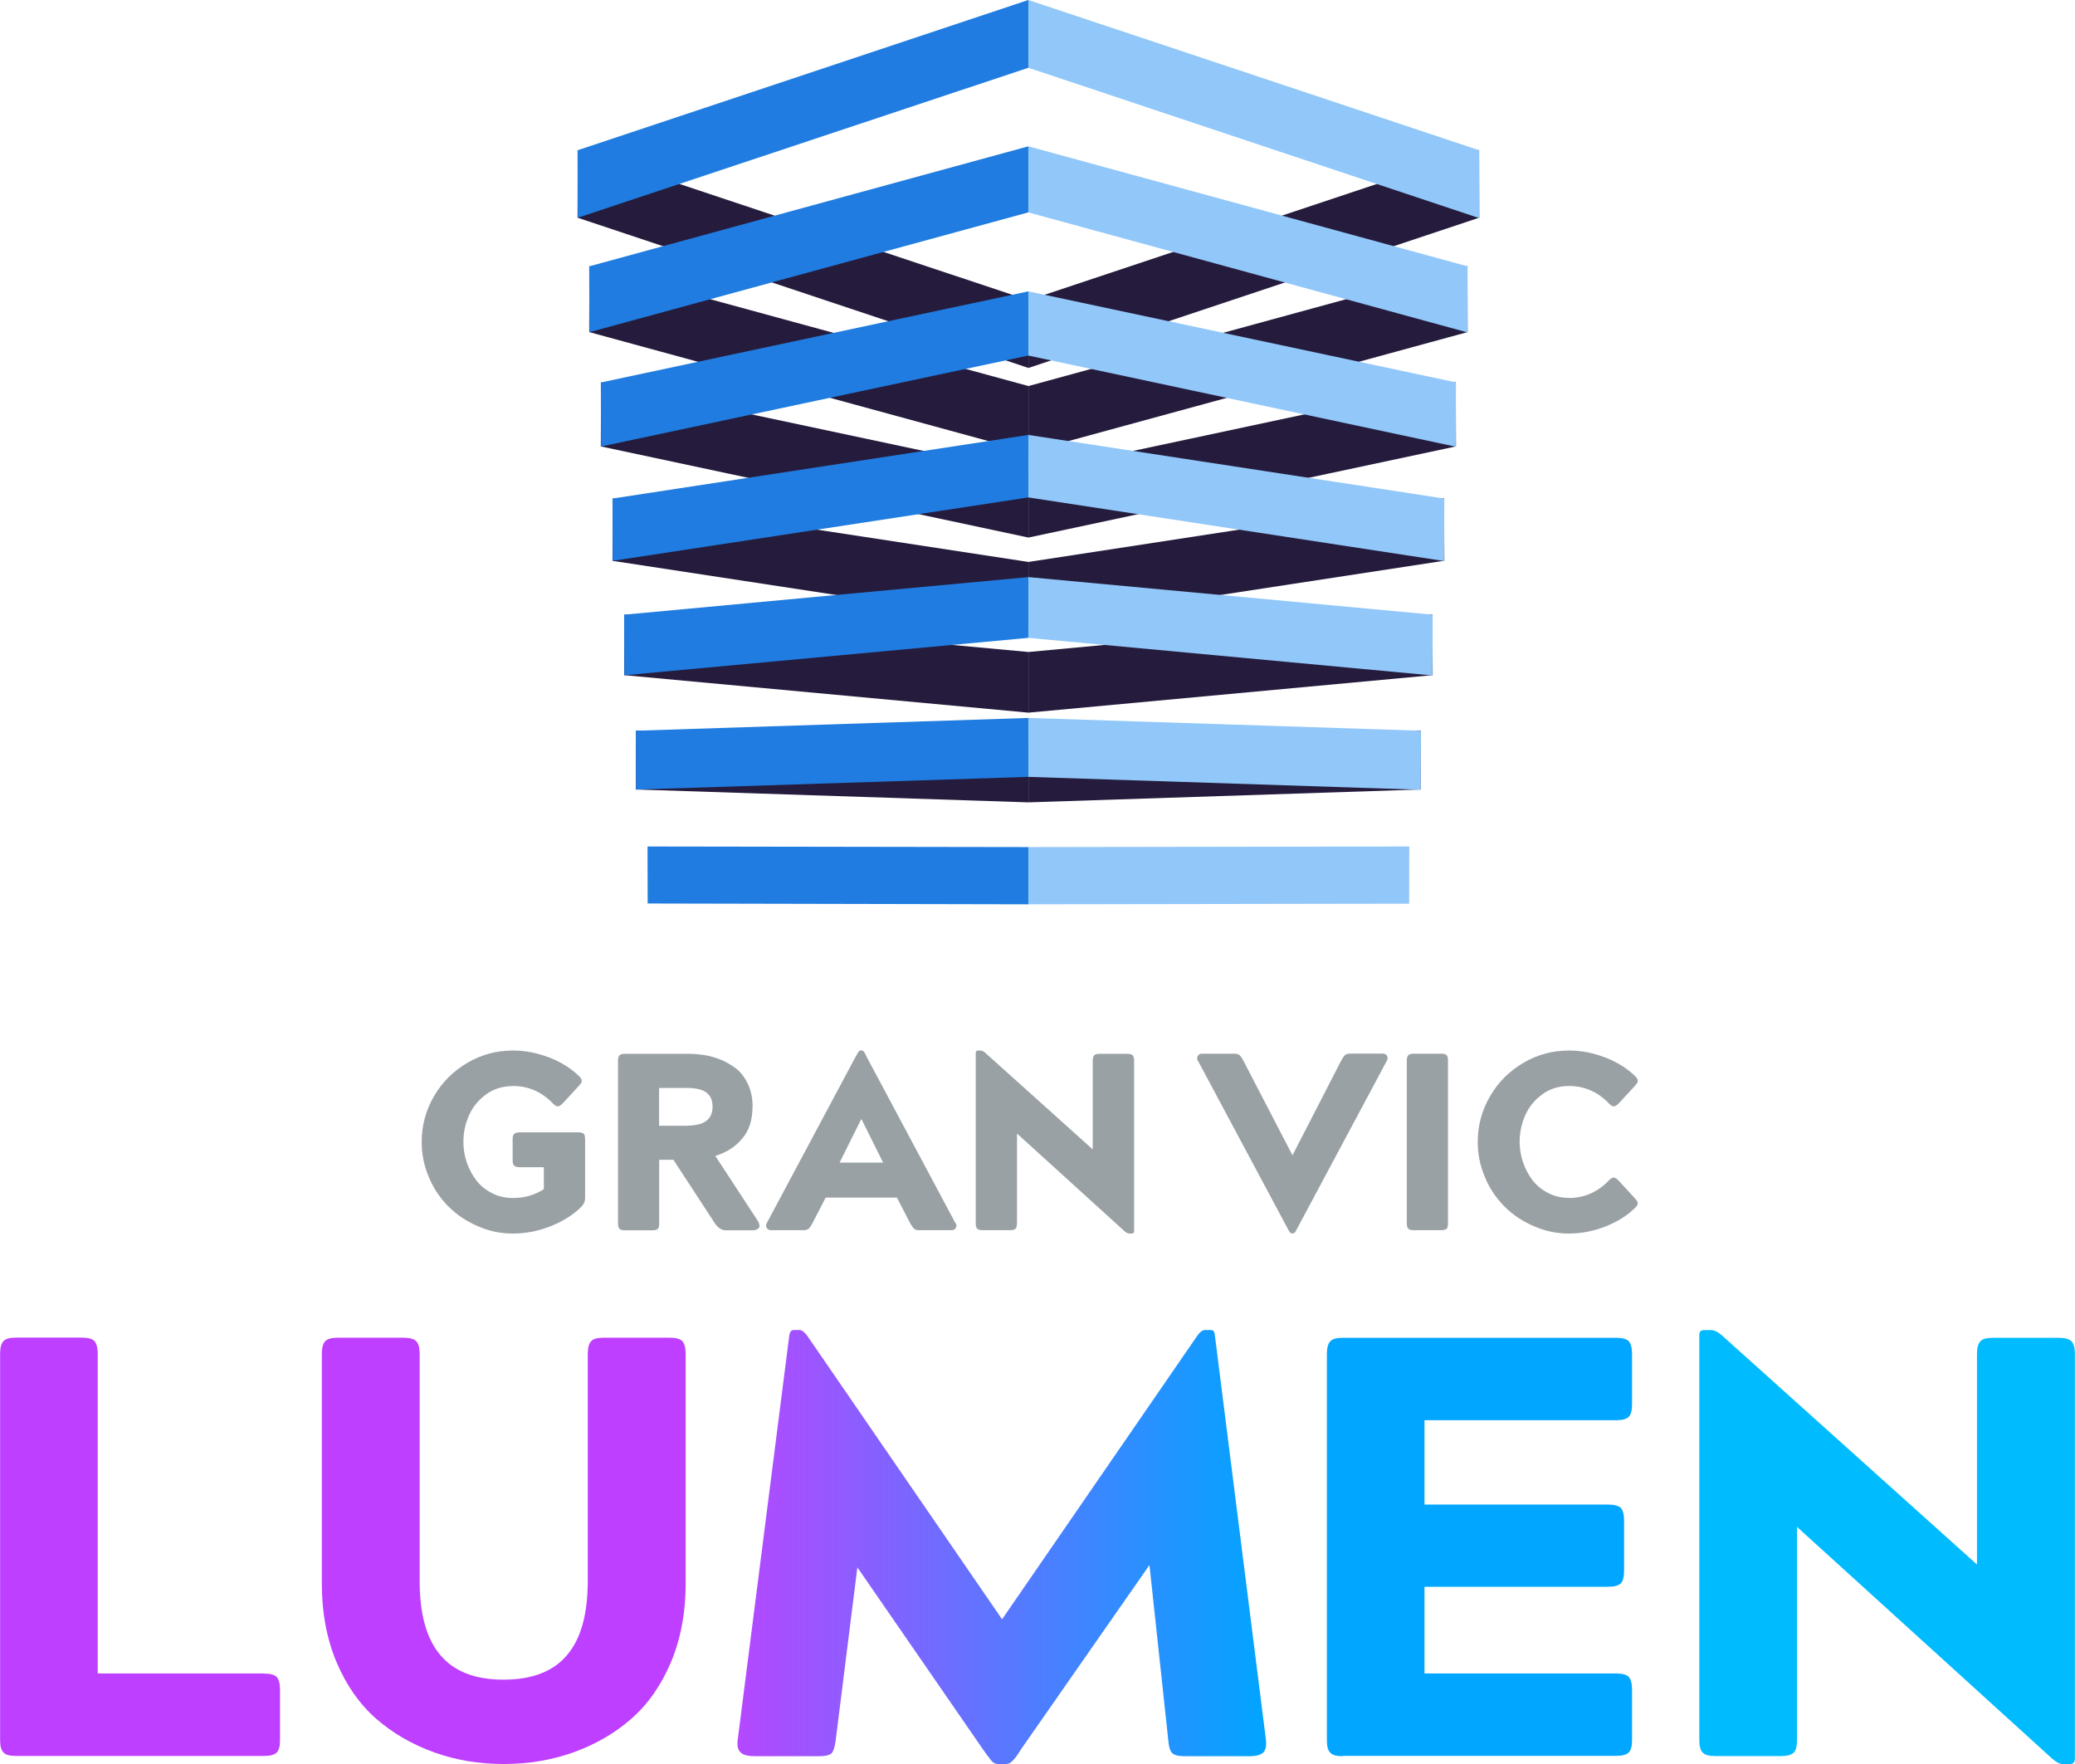 <svg width="100" height="85" viewBox="0 0 100 85" fill="none" xmlns="http://www.w3.org/2000/svg">
<g clip-path="url(#clip0_2010_9)">
<path d="M71.28 7.222L49.564 14.464V17.731L71.29 10.489L71.28 7.222Z" fill="#251C3D"/>
<path d="M70.719 12.819L49.564 18.602V21.78L70.728 16.002L70.719 12.819Z" fill="#251C3D"/>
<path d="M70.167 21.511L70.157 18.411L49.564 22.803V25.903L70.167 21.511Z" fill="#251C3D"/>
<path d="M69.606 27.019L69.596 24.008L49.564 27.078V30.085L69.606 27.019Z" fill="#251C3D"/>
<path d="M69.044 32.533L69.034 29.605L49.564 31.417V34.34L69.044 32.533Z" fill="#251C3D"/>
<path d="M68.478 38.042L68.473 35.197L49.564 35.819V38.663L68.478 38.042Z" fill="#251C3D"/>
<path d="M27.843 7.232L27.833 10.489L49.564 17.731V14.464L27.843 7.232Z" fill="#251C3D"/>
<path d="M28.405 12.829L28.395 16.002L49.564 21.78V18.602L28.405 12.829Z" fill="#251C3D"/>
<path d="M28.956 21.511L49.564 25.903V22.803L28.966 18.426L28.956 21.511Z" fill="#251C3D"/>
<path d="M29.518 27.024L49.564 30.085V27.078L29.528 24.018L29.518 27.024Z" fill="#251C3D"/>
<path d="M30.079 32.533L49.564 34.34V31.417L30.089 29.615L30.079 32.533Z" fill="#251C3D"/>
<path d="M30.646 38.042L49.564 38.663V35.819L30.651 35.206L30.646 38.042Z" fill="#251C3D"/>
<path d="M27.833 7.242L49.559 0V3.266L27.843 10.493L27.833 7.242Z" fill="#207CE0"/>
<path d="M28.405 16.007L28.395 12.834L49.559 7.051V10.234L28.405 16.007Z" fill="#207CE0"/>
<path d="M28.966 21.516L28.956 18.431L49.559 14.039V17.133L28.966 21.516Z" fill="#207CE0"/>
<path d="M29.528 27.024L29.518 24.023L49.559 20.957V23.969L29.528 27.024Z" fill="#207CE0"/>
<path d="M30.089 32.538L30.079 29.619L49.559 27.808V30.736L30.089 32.538Z" fill="#207CE0"/>
<path d="M30.651 38.047L30.646 35.211L49.559 34.594V37.434L30.651 38.047Z" fill="#207CE0"/>
<path d="M31.212 43.536L31.207 40.789L49.559 40.818V43.575L31.212 43.536Z" fill="#207CE0"/>
<path d="M71.29 7.242L71.28 10.508L49.559 3.266V0L71.29 7.242Z" fill="#91C7F9"/>
<path d="M70.719 16.017L49.559 10.234V7.051L70.728 12.834L70.719 16.017Z" fill="#91C7F9"/>
<path d="M70.157 21.525L49.559 17.133V14.039L70.167 18.426L70.157 21.525Z" fill="#91C7F9"/>
<path d="M69.596 27.034L49.559 23.969V20.957L69.606 24.023L69.596 27.034Z" fill="#91C7F9"/>
<path d="M69.034 32.548L49.559 30.736V27.808L69.044 29.619L69.034 32.548Z" fill="#91C7F9"/>
<path d="M68.473 38.056L49.559 37.434V34.594L68.478 35.211L68.473 38.056Z" fill="#91C7F9"/>
<path d="M67.911 43.545L49.559 43.575V40.818L67.916 40.789L67.911 43.545Z" fill="#91C7F9"/>
<path d="M12.717 80.642C13.018 80.642 13.225 80.696 13.338 80.808C13.441 80.931 13.495 81.137 13.495 81.425V83.844C13.495 84.143 13.441 84.344 13.338 84.447C13.225 84.559 13.018 84.613 12.717 84.613H0.778C0.468 84.613 0.266 84.559 0.172 84.447C0.059 84.344 0.005 84.143 0.005 83.844V65.237C0.005 64.939 0.059 64.733 0.172 64.62C0.276 64.508 0.478 64.454 0.778 64.454H3.93C4.231 64.454 4.438 64.508 4.551 64.62C4.654 64.743 4.709 64.948 4.709 65.237V80.637H12.717V80.642Z" fill="#BE3FFF"/>
<path d="M24.287 85C23.08 85 21.957 84.814 20.918 84.437C19.854 84.055 18.923 83.511 18.13 82.821C17.328 82.116 16.692 81.21 16.219 80.094C15.746 78.967 15.51 77.714 15.51 76.323V65.242C15.51 64.944 15.564 64.738 15.678 64.625C15.781 64.513 15.983 64.459 16.283 64.459H19.436C19.736 64.459 19.943 64.513 20.056 64.625C20.169 64.738 20.224 64.944 20.224 65.242V76.181C20.224 77.778 20.554 78.963 21.214 79.741C21.874 80.539 22.893 80.936 24.267 80.936C25.642 80.936 26.676 80.539 27.336 79.741C27.996 78.963 28.326 77.778 28.326 76.181V65.242C28.326 64.944 28.38 64.738 28.493 64.625C28.587 64.513 28.789 64.459 29.099 64.459H32.266C32.567 64.459 32.773 64.513 32.887 64.625C32.99 64.748 33.044 64.953 33.044 65.242V76.323C33.044 77.709 32.808 78.967 32.335 80.094C31.862 81.21 31.227 82.121 30.424 82.821C29.631 83.516 28.705 84.055 27.636 84.437C26.587 84.814 25.464 85 24.258 85H24.287Z" fill="#BE3FFF"/>
<path d="M49.259 84.212C49.165 84.363 49.067 84.51 48.963 84.662C48.87 84.775 48.796 84.853 48.737 84.902C48.663 84.966 48.574 85 48.48 85H48.096C47.973 85 47.865 84.946 47.771 84.834C47.594 84.608 47.441 84.403 47.318 84.216L41.319 75.525L40.275 83.849C40.235 84.168 40.171 84.378 40.078 84.481C39.984 84.574 39.792 84.623 39.497 84.623H36.344C36.034 84.623 35.817 84.564 35.694 84.442C35.561 84.319 35.517 84.124 35.551 83.849L38.039 64.341C38.058 64.248 38.088 64.18 38.123 64.131C38.152 64.101 38.211 64.087 38.305 64.087H38.531C38.635 64.087 38.753 64.17 38.886 64.341L48.293 78.027L57.716 64.341C57.839 64.175 57.957 64.087 58.07 64.087H58.297C58.39 64.087 58.454 64.101 58.479 64.131C58.519 64.18 58.538 64.248 58.548 64.341L61.011 83.849C61.04 84.128 60.996 84.329 60.883 84.442C60.76 84.564 60.543 84.623 60.233 84.623H57.08C56.79 84.623 56.588 84.574 56.484 84.466C56.391 84.373 56.327 84.168 56.302 83.849L55.396 75.412L49.259 84.216V84.212Z" fill="url(#paint0_linear_2010_9)"/>
<path d="M64.719 84.623C64.409 84.623 64.207 84.569 64.114 84.457C64 84.354 63.946 84.153 63.946 83.854V65.247C63.946 64.948 64 64.743 64.114 64.63C64.217 64.518 64.419 64.464 64.719 64.464H77.875C78.176 64.464 78.382 64.518 78.496 64.63C78.599 64.753 78.653 64.958 78.653 65.247V67.666C78.653 67.965 78.599 68.165 78.496 68.268C78.382 68.381 78.176 68.435 77.875 68.435H68.65V72.499H77.491C77.782 72.499 77.993 72.553 78.112 72.656C78.215 72.778 78.269 72.984 78.269 73.273V75.692C78.269 75.99 78.215 76.191 78.112 76.294C77.998 76.406 77.791 76.46 77.491 76.46H68.65V80.637H77.875C78.176 80.637 78.382 80.691 78.496 80.804C78.599 80.926 78.653 81.132 78.653 81.421V83.84C78.653 84.138 78.599 84.339 78.496 84.442C78.382 84.554 78.176 84.608 77.875 84.608H64.719V84.623Z" fill="#00A6FF"/>
<path d="M86.603 83.849C86.603 84.148 86.549 84.349 86.445 84.452C86.332 84.564 86.125 84.618 85.825 84.618H82.672C82.362 84.618 82.16 84.564 82.062 84.452C81.948 84.349 81.894 84.148 81.894 83.849V64.341C81.894 64.248 81.914 64.18 81.953 64.145C81.993 64.106 82.057 64.091 82.15 64.091H82.446C82.609 64.091 82.786 64.175 82.983 64.346L95.276 75.388V65.247C95.276 64.948 95.331 64.743 95.444 64.63C95.538 64.517 95.74 64.464 96.05 64.464H99.207C99.507 64.464 99.714 64.517 99.828 64.63C99.941 64.743 99.995 64.948 99.995 65.247V84.74C99.995 84.917 99.906 85.01 99.729 85.01H99.448C99.286 85.01 99.104 84.922 98.897 84.74L86.603 73.576V83.854V83.849Z" fill="#00BCFF"/>
<path d="M24.711 52.335C24.223 52.335 23.794 52.467 23.43 52.731C23.061 53.001 22.785 53.334 22.608 53.735C22.425 54.137 22.332 54.568 22.332 55.028C22.332 55.366 22.386 55.689 22.494 56.007C22.603 56.325 22.755 56.614 22.952 56.874C23.149 57.129 23.401 57.334 23.706 57.491C24.006 57.648 24.346 57.726 24.716 57.726C25.282 57.726 25.779 57.584 26.208 57.3V56.242H25.041C24.913 56.242 24.824 56.218 24.78 56.169C24.73 56.13 24.706 56.046 24.706 55.914V54.896C24.706 54.768 24.73 54.68 24.78 54.636C24.829 54.592 24.913 54.563 25.041 54.563H27.873C28.001 54.563 28.089 54.587 28.134 54.636C28.178 54.685 28.198 54.773 28.198 54.896V57.726C28.198 57.888 28.134 58.034 28.001 58.167C27.607 58.553 27.109 58.862 26.508 59.097C25.922 59.327 25.326 59.44 24.716 59.44C24.105 59.44 23.568 59.322 23.021 59.082C22.474 58.847 22.007 58.534 21.613 58.137C21.214 57.741 20.898 57.276 20.672 56.732C20.435 56.184 20.322 55.615 20.322 55.023C20.322 54.235 20.519 53.495 20.918 52.82C21.307 52.149 21.844 51.61 22.524 51.214C23.194 50.817 23.927 50.621 24.721 50.621C25.311 50.621 25.898 50.734 26.474 50.959C27.055 51.184 27.538 51.488 27.922 51.87C27.981 51.928 28.016 51.982 28.03 52.031C28.04 52.075 28.04 52.119 28.02 52.163C28.001 52.198 27.956 52.257 27.887 52.335L27.129 53.157C27.035 53.251 26.962 53.304 26.902 53.309C26.834 53.319 26.755 53.28 26.666 53.192C26.124 52.619 25.479 52.33 24.721 52.33L24.711 52.335Z" fill="#9AA1A5"/>
<path d="M36.266 53.324C36.266 53.961 36.103 54.475 35.773 54.861C35.448 55.253 35.014 55.532 34.473 55.699L36.536 58.852C36.615 59.004 36.625 59.112 36.561 59.18C36.502 59.249 36.399 59.283 36.256 59.283H35.02C34.886 59.283 34.783 59.259 34.709 59.205C34.625 59.156 34.542 59.072 34.458 58.955L32.453 55.885H31.769V58.955C31.769 59.082 31.749 59.166 31.705 59.21C31.655 59.259 31.572 59.283 31.444 59.283H30.114C29.981 59.283 29.897 59.259 29.858 59.21C29.808 59.166 29.784 59.082 29.784 58.955V51.111C29.784 50.983 29.808 50.895 29.858 50.851C29.902 50.802 29.986 50.778 30.114 50.778H33.158C33.448 50.778 33.734 50.802 34.015 50.851C34.305 50.905 34.581 50.993 34.847 51.111C35.118 51.233 35.359 51.39 35.576 51.571C35.778 51.762 35.945 52.007 36.078 52.305C36.206 52.614 36.27 52.952 36.27 53.324H36.266ZM33.094 54.24C33.517 54.24 33.828 54.166 34.034 54.014C34.236 53.863 34.34 53.637 34.34 53.329C34.34 53.02 34.241 52.79 34.039 52.643C33.842 52.496 33.522 52.423 33.089 52.423H31.764V54.245H33.089L33.094 54.24Z" fill="#9AA1A5"/>
<path d="M46.067 58.95C46.106 59.024 46.106 59.097 46.062 59.17C46.023 59.244 45.954 59.278 45.86 59.278H44.299C44.195 59.278 44.117 59.259 44.062 59.215C44.008 59.17 43.944 59.082 43.87 58.955L43.225 57.706H39.792L39.147 58.955C39.073 59.092 39.009 59.18 38.96 59.215C38.906 59.259 38.822 59.278 38.714 59.278H37.152C37.063 59.278 36.999 59.244 36.955 59.175C36.911 59.107 36.906 59.033 36.945 58.95L41.221 50.944L41.27 50.861C41.27 50.861 41.285 50.841 41.294 50.822C41.304 50.802 41.309 50.792 41.314 50.783C41.314 50.768 41.329 50.748 41.349 50.724C41.363 50.699 41.378 50.685 41.383 50.675L41.413 50.645C41.413 50.645 41.432 50.631 41.447 50.621C41.457 50.621 41.467 50.616 41.486 50.616H41.521C41.521 50.616 41.555 50.616 41.56 50.621C41.575 50.631 41.59 50.636 41.595 50.645L41.629 50.675C41.629 50.675 41.649 50.704 41.664 50.724C41.674 50.739 41.684 50.758 41.698 50.783C41.698 50.792 41.718 50.822 41.738 50.861L41.777 50.944L46.052 58.95H46.067ZM41.501 53.936L40.462 56.022H42.56L41.521 53.936H41.496H41.501Z" fill="#9AA1A5"/>
<path d="M49.008 58.95C49.008 59.077 48.988 59.161 48.944 59.205C48.894 59.254 48.81 59.278 48.682 59.278H47.353C47.22 59.278 47.136 59.254 47.096 59.205C47.047 59.161 47.023 59.077 47.023 58.95V50.729C47.023 50.69 47.032 50.66 47.047 50.645C47.062 50.631 47.092 50.621 47.131 50.621H47.254C47.323 50.621 47.397 50.655 47.481 50.729L52.662 55.385V51.111C52.662 50.983 52.687 50.895 52.736 50.851C52.776 50.802 52.859 50.778 52.992 50.778H54.322C54.45 50.778 54.539 50.802 54.583 50.851C54.632 50.9 54.657 50.983 54.657 51.111V59.327C54.657 59.401 54.617 59.44 54.544 59.44H54.425C54.356 59.44 54.283 59.401 54.194 59.327L49.013 54.621V58.955L49.008 58.95Z" fill="#9AA1A5"/>
<path d="M57.716 51.106C57.681 51.023 57.686 50.944 57.725 50.876C57.77 50.807 57.834 50.773 57.922 50.773H59.484C59.592 50.773 59.671 50.792 59.73 50.837C59.779 50.876 59.843 50.964 59.917 51.101L62.286 55.664V55.674L64.641 51.096C64.715 50.964 64.774 50.871 64.833 50.832C64.887 50.788 64.966 50.768 65.069 50.768H66.63C66.739 50.768 66.808 50.807 66.847 50.885C66.882 50.969 66.882 51.037 66.842 51.101L62.567 59.097C62.567 59.097 62.538 59.156 62.508 59.21C62.478 59.254 62.464 59.288 62.454 59.312L62.414 59.371C62.395 59.401 62.375 59.415 62.36 59.42C62.336 59.43 62.316 59.43 62.301 59.43H62.267C62.267 59.43 62.237 59.43 62.212 59.42C62.198 59.42 62.178 59.401 62.158 59.371C62.129 59.337 62.119 59.317 62.119 59.312C62.109 59.303 62.094 59.268 62.065 59.21C62.055 59.19 62.04 59.166 62.025 59.141C62.011 59.117 62.001 59.102 62.001 59.097L57.725 51.101L57.716 51.106Z" fill="#9AA1A5"/>
<path d="M67.798 51.106C67.798 50.978 67.823 50.89 67.872 50.846C67.916 50.797 68 50.773 68.128 50.773H69.458C69.586 50.773 69.674 50.797 69.719 50.846C69.763 50.895 69.783 50.983 69.783 51.106V58.95C69.783 59.077 69.763 59.161 69.719 59.205C69.669 59.254 69.586 59.278 69.458 59.278H68.128C67.995 59.278 67.911 59.254 67.872 59.205C67.823 59.161 67.798 59.077 67.798 58.95V51.106Z" fill="#9AA1A5"/>
<path d="M75.609 57.726C76.363 57.726 77.008 57.437 77.555 56.859C77.649 56.771 77.727 56.732 77.791 56.742C77.856 56.752 77.929 56.805 78.018 56.903L78.776 57.726C78.846 57.804 78.89 57.863 78.909 57.897C78.929 57.941 78.934 57.986 78.919 58.03C78.909 58.078 78.87 58.132 78.811 58.191C78.427 58.573 77.944 58.877 77.363 59.102C76.787 59.327 76.201 59.44 75.609 59.44C75.019 59.44 74.462 59.322 73.915 59.082C73.368 58.847 72.9 58.534 72.507 58.137C72.108 57.741 71.792 57.276 71.566 56.732C71.329 56.184 71.216 55.615 71.216 55.023C71.216 54.235 71.413 53.495 71.812 52.82C72.201 52.149 72.738 51.61 73.418 51.214C74.088 50.817 74.821 50.621 75.614 50.621C76.206 50.621 76.792 50.734 77.368 50.959C77.949 51.184 78.432 51.488 78.816 51.87C78.875 51.928 78.909 51.982 78.924 52.031C78.934 52.075 78.934 52.119 78.914 52.163C78.895 52.198 78.85 52.257 78.781 52.335L78.023 53.157C77.929 53.251 77.856 53.304 77.796 53.309C77.727 53.319 77.649 53.28 77.56 53.192C77.018 52.619 76.373 52.33 75.614 52.33C75.127 52.33 74.698 52.462 74.334 52.727C73.964 52.996 73.689 53.329 73.511 53.73C73.329 54.132 73.236 54.563 73.236 55.023C73.236 55.361 73.29 55.684 73.398 56.002C73.506 56.321 73.659 56.609 73.856 56.869C74.053 57.124 74.304 57.329 74.61 57.486C74.91 57.643 75.25 57.721 75.619 57.721L75.609 57.726Z" fill="#9AA1A5"/>
</g>
<defs>
<linearGradient id="paint0_linear_2010_9" x1="35.537" y1="74.546" x2="61.02" y2="74.546" gradientUnits="userSpaceOnUse">
<stop stop-color="#B548FF"/>
<stop offset="1" stop-color="#00A5FF"/>
</linearGradient>
<clipPath id="clip0_2010_9">
<rect width="100" height="85" fill="white"/>
</clipPath>
</defs>
</svg>
